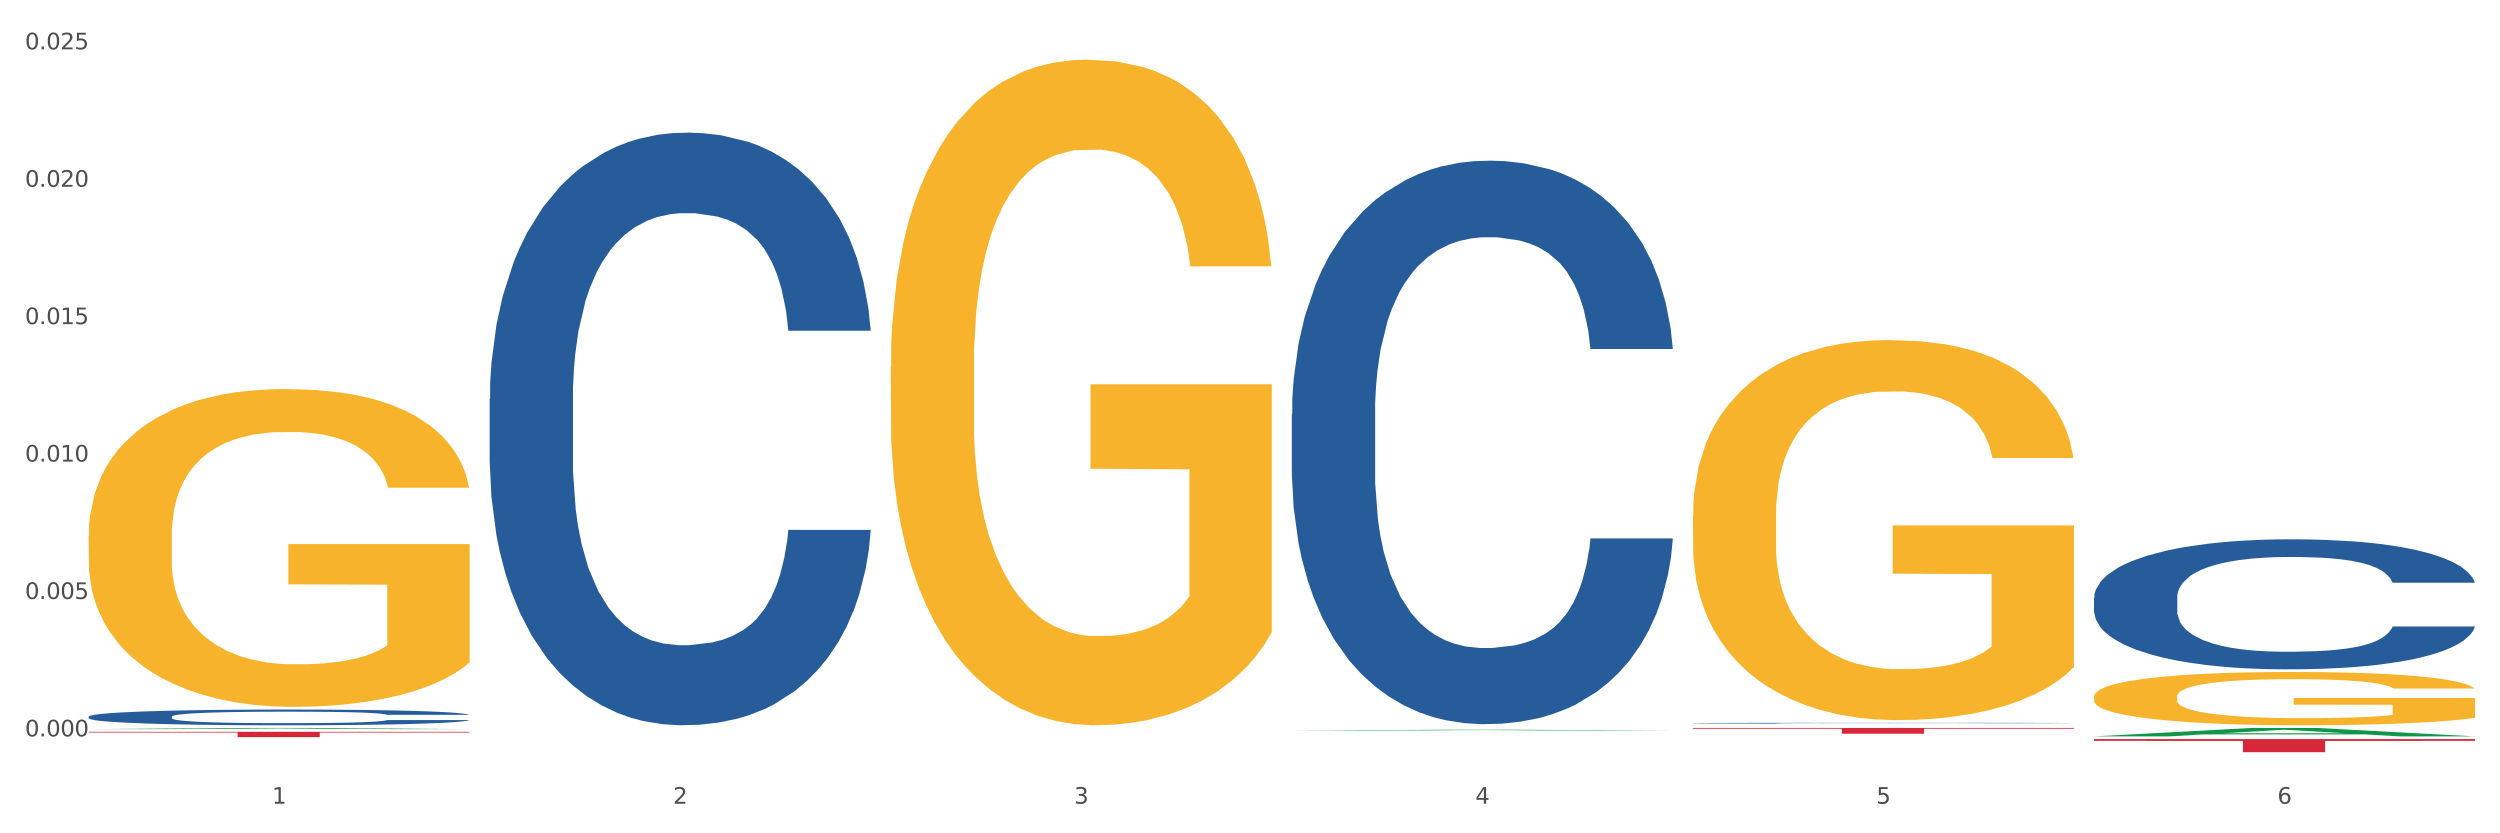 <?xml version="1.0" encoding="utf-8" standalone="no"?>
<!DOCTYPE svg PUBLIC "-//W3C//DTD SVG 1.1//EN"
  "http://www.w3.org/Graphics/SVG/1.1/DTD/svg11.dtd">
<svg xmlns:xlink="http://www.w3.org/1999/xlink" width="1080pt" height="360pt" viewBox="0 0 1080 360" xmlns="http://www.w3.org/2000/svg" version="1.1">
 <rect x="0" y="0" width="1080" height="360" fill="#333333" stroke="none"/>
 <defs>
  <style type="text/css">*{stroke-linejoin: round; stroke-linecap: butt}</style>
 </defs>
 <g id="figure_1">
  <g id="patch_1">
   <path d="M 0 360 
L 1080 360 
L 1080 0 
L 0 0 
z
" style="fill: #ffffff; stroke: #ffffff; stroke-linejoin: miter"/>
  </g>
  <g id="axes_1">
   <g id="matplotlib.axis_1">
    <g id="xtick_1">
     <g id="text_1">
      <!-- 1 -->
      <g style="fill: #4d4d4d" transform="translate(117.529 347.204) scale(0.096 -0.096)">
       <defs>
        <path id="DejaVuSans-31" d="M 794 531 
L 1825 531 
L 1825 4091 
L 703 3866 
L 703 4441 
L 1819 4666 
L 2450 4666 
L 2450 531 
L 3481 531 
L 3481 0 
L 794 0 
L 794 531 
z
" transform="scale(0.016)"/>
       </defs>
       <use xlink:href="#DejaVuSans-31"/>
      </g>
     </g>
    </g>
    <g id="xtick_2">
     <g id="text_2">
      <!-- 2 -->
      <g style="fill: #4d4d4d" transform="translate(290.792 347.204) scale(0.096 -0.096)">
       <defs>
        <path id="DejaVuSans-32" d="M 1228 531 
L 3431 531 
L 3431 0 
L 469 0 
L 469 531 
Q 828 903 1448 1529 
Q 2069 2156 2228 2338 
Q 2531 2678 2651 2914 
Q 2772 3150 2772 3378 
Q 2772 3750 2511 3984 
Q 2250 4219 1831 4219 
Q 1534 4219 1204 4116 
Q 875 4013 500 3803 
L 500 4441 
Q 881 4594 1212 4672 
Q 1544 4750 1819 4750 
Q 2544 4750 2975 4387 
Q 3406 4025 3406 3419 
Q 3406 3131 3298 2873 
Q 3191 2616 2906 2266 
Q 2828 2175 2409 1742 
Q 1991 1309 1228 531 
z
" transform="scale(0.016)"/>
       </defs>
       <use xlink:href="#DejaVuSans-32"/>
      </g>
     </g>
    </g>
    <g id="xtick_3">
     <g id="text_3">
      <!-- 3 -->
      <g style="fill: #4d4d4d" transform="translate(464.056 347.204) scale(0.096 -0.096)">
       <defs>
        <path id="DejaVuSans-33" d="M 2597 2516 
Q 3050 2419 3304 2112 
Q 3559 1806 3559 1356 
Q 3559 666 3084 287 
Q 2609 -91 1734 -91 
Q 1441 -91 1130 -33 
Q 819 25 488 141 
L 488 750 
Q 750 597 1062 519 
Q 1375 441 1716 441 
Q 2309 441 2620 675 
Q 2931 909 2931 1356 
Q 2931 1769 2642 2001 
Q 2353 2234 1838 2234 
L 1294 2234 
L 1294 2753 
L 1863 2753 
Q 2328 2753 2575 2939 
Q 2822 3125 2822 3475 
Q 2822 3834 2567 4026 
Q 2313 4219 1838 4219 
Q 1578 4219 1281 4162 
Q 984 4106 628 3988 
L 628 4550 
Q 988 4650 1302 4700 
Q 1616 4750 1894 4750 
Q 2613 4750 3031 4423 
Q 3450 4097 3450 3541 
Q 3450 3153 3228 2886 
Q 3006 2619 2597 2516 
z
" transform="scale(0.016)"/>
       </defs>
       <use xlink:href="#DejaVuSans-33"/>
      </g>
     </g>
    </g>
    <g id="xtick_4">
     <g id="text_4">
      <!-- 4 -->
      <g style="fill: #4d4d4d" transform="translate(637.319 347.204) scale(0.096 -0.096)">
       <defs>
        <path id="DejaVuSans-34" d="M 2419 4116 
L 825 1625 
L 2419 1625 
L 2419 4116 
z
M 2253 4666 
L 3047 4666 
L 3047 1625 
L 3713 1625 
L 3713 1100 
L 3047 1100 
L 3047 0 
L 2419 0 
L 2419 1100 
L 313 1100 
L 313 1709 
L 2253 4666 
z
" transform="scale(0.016)"/>
       </defs>
       <use xlink:href="#DejaVuSans-34"/>
      </g>
     </g>
    </g>
    <g id="xtick_5">
     <g id="text_5">
      <!-- 5 -->
      <g style="fill: #4d4d4d" transform="translate(810.583 347.204) scale(0.096 -0.096)">
       <defs>
        <path id="DejaVuSans-35" d="M 691 4666 
L 3169 4666 
L 3169 4134 
L 1269 4134 
L 1269 2991 
Q 1406 3038 1543 3061 
Q 1681 3084 1819 3084 
Q 2600 3084 3056 2656 
Q 3513 2228 3513 1497 
Q 3513 744 3044 326 
Q 2575 -91 1722 -91 
Q 1428 -91 1123 -41 
Q 819 9 494 109 
L 494 744 
Q 775 591 1075 516 
Q 1375 441 1709 441 
Q 2250 441 2565 725 
Q 2881 1009 2881 1497 
Q 2881 1984 2565 2268 
Q 2250 2553 1709 2553 
Q 1456 2553 1204 2497 
Q 953 2441 691 2322 
L 691 4666 
z
" transform="scale(0.016)"/>
       </defs>
       <use xlink:href="#DejaVuSans-35"/>
      </g>
     </g>
    </g>
    <g id="xtick_6">
     <g id="text_6">
      <!-- 6 -->
      <g style="fill: #4d4d4d" transform="translate(983.846 347.204) scale(0.096 -0.096)">
       <defs>
        <path id="DejaVuSans-36" d="M 2113 2584 
Q 1688 2584 1439 2293 
Q 1191 2003 1191 1497 
Q 1191 994 1439 701 
Q 1688 409 2113 409 
Q 2538 409 2786 701 
Q 3034 994 3034 1497 
Q 3034 2003 2786 2293 
Q 2538 2584 2113 2584 
z
M 3366 4563 
L 3366 3988 
Q 3128 4100 2886 4159 
Q 2644 4219 2406 4219 
Q 1781 4219 1451 3797 
Q 1122 3375 1075 2522 
Q 1259 2794 1537 2939 
Q 1816 3084 2150 3084 
Q 2853 3084 3261 2657 
Q 3669 2231 3669 1497 
Q 3669 778 3244 343 
Q 2819 -91 2113 -91 
Q 1303 -91 875 529 
Q 447 1150 447 2328 
Q 447 3434 972 4092 
Q 1497 4750 2381 4750 
Q 2619 4750 2861 4703 
Q 3103 4656 3366 4563 
z
" transform="scale(0.016)"/>
       </defs>
       <use xlink:href="#DejaVuSans-36"/>
      </g>
     </g>
    </g>
    <g id="xtick_7"/>
    <g id="xtick_8"/>
    <g id="xtick_9"/>
    <g id="xtick_10"/>
    <g id="xtick_11"/>
   </g>
   <g id="matplotlib.axis_2">
    <g id="ytick_1">
     <g id="text_7">
      <!-- 0.000 -->
      <g style="fill: #4d4d4d" transform="translate(10.8 318.122) scale(0.096 -0.096)">
       <defs>
        <path id="DejaVuSans-30" d="M 2034 4250 
Q 1547 4250 1301 3770 
Q 1056 3291 1056 2328 
Q 1056 1369 1301 889 
Q 1547 409 2034 409 
Q 2525 409 2770 889 
Q 3016 1369 3016 2328 
Q 3016 3291 2770 3770 
Q 2525 4250 2034 4250 
z
M 2034 4750 
Q 2819 4750 3233 4129 
Q 3647 3509 3647 2328 
Q 3647 1150 3233 529 
Q 2819 -91 2034 -91 
Q 1250 -91 836 529 
Q 422 1150 422 2328 
Q 422 3509 836 4129 
Q 1250 4750 2034 4750 
z
" transform="scale(0.016)"/>
        <path id="DejaVuSans-2e" d="M 684 794 
L 1344 794 
L 1344 0 
L 684 0 
L 684 794 
z
" transform="scale(0.016)"/>
       </defs>
       <use xlink:href="#DejaVuSans-30"/>
       <use xlink:href="#DejaVuSans-2e" transform="translate(63.623 0)"/>
       <use xlink:href="#DejaVuSans-30" transform="translate(95.41 0)"/>
       <use xlink:href="#DejaVuSans-30" transform="translate(159.033 0)"/>
       <use xlink:href="#DejaVuSans-30" transform="translate(222.656 0)"/>
      </g>
     </g>
    </g>
    <g id="ytick_2">
     <g id="text_8">
      <!-- 0.005 -->
      <g style="fill: #4d4d4d" transform="translate(10.8 258.76) scale(0.096 -0.096)">
       <use xlink:href="#DejaVuSans-30"/>
       <use xlink:href="#DejaVuSans-2e" transform="translate(63.623 0)"/>
       <use xlink:href="#DejaVuSans-30" transform="translate(95.41 0)"/>
       <use xlink:href="#DejaVuSans-30" transform="translate(159.033 0)"/>
       <use xlink:href="#DejaVuSans-35" transform="translate(222.656 0)"/>
      </g>
     </g>
    </g>
    <g id="ytick_3">
     <g id="text_9">
      <!-- 0.010 -->
      <g style="fill: #4d4d4d" transform="translate(10.8 199.399) scale(0.096 -0.096)">
       <use xlink:href="#DejaVuSans-30"/>
       <use xlink:href="#DejaVuSans-2e" transform="translate(63.623 0)"/>
       <use xlink:href="#DejaVuSans-30" transform="translate(95.41 0)"/>
       <use xlink:href="#DejaVuSans-31" transform="translate(159.033 0)"/>
       <use xlink:href="#DejaVuSans-30" transform="translate(222.656 0)"/>
      </g>
     </g>
    </g>
    <g id="ytick_4">
     <g id="text_10">
      <!-- 0.015 -->
      <g style="fill: #4d4d4d" transform="translate(10.8 140.038) scale(0.096 -0.096)">
       <use xlink:href="#DejaVuSans-30"/>
       <use xlink:href="#DejaVuSans-2e" transform="translate(63.623 0)"/>
       <use xlink:href="#DejaVuSans-30" transform="translate(95.41 0)"/>
       <use xlink:href="#DejaVuSans-31" transform="translate(159.033 0)"/>
       <use xlink:href="#DejaVuSans-35" transform="translate(222.656 0)"/>
      </g>
     </g>
    </g>
    <g id="ytick_5">
     <g id="text_11">
      <!-- 0.020 -->
      <g style="fill: #4d4d4d" transform="translate(10.8 80.677) scale(0.096 -0.096)">
       <use xlink:href="#DejaVuSans-30"/>
       <use xlink:href="#DejaVuSans-2e" transform="translate(63.623 0)"/>
       <use xlink:href="#DejaVuSans-30" transform="translate(95.41 0)"/>
       <use xlink:href="#DejaVuSans-32" transform="translate(159.033 0)"/>
       <use xlink:href="#DejaVuSans-30" transform="translate(222.656 0)"/>
      </g>
     </g>
    </g>
    <g id="ytick_6">
     <g id="text_12">
      <!-- 0.025 -->
      <g style="fill: #4d4d4d" transform="translate(10.8 21.316) scale(0.096 -0.096)">
       <use xlink:href="#DejaVuSans-30"/>
       <use xlink:href="#DejaVuSans-2e" transform="translate(63.623 0)"/>
       <use xlink:href="#DejaVuSans-30" transform="translate(95.41 0)"/>
       <use xlink:href="#DejaVuSans-32" transform="translate(159.033 0)"/>
       <use xlink:href="#DejaVuSans-35" transform="translate(222.656 0)"/>
      </g>
     </g>
    </g>
    <g id="ytick_7"/>
    <g id="ytick_8"/>
    <g id="ytick_9"/>
    <g id="ytick_10"/>
    <g id="ytick_11"/>
   </g>
   <g id="PolyCollection_1">
    <path d="M 38.283 314.986 
L 38.453 314.986 
L 106.329 314.475 
L 134.498 314.474 
L 202.883 314.987 
L 170.303 314.987 
L 155.539 314.868 
L 85.457 314.868 
L 84.948 314.87 
L 70.694 314.987 
L 38.283 314.987 
L 38.283 314.986 
L 94.281 314.797 
L 146.715 314.796 
L 120.753 314.584 
L 120.413 314.583 
L 120.074 314.584 
L 94.111 314.796 
L 94.281 314.797 
L 38.283 314.986 
z
" clip-path="url(#p5904f6dbcd)" style="fill: #109648"/>
    <path d="M 731.336 312.413 
L 731.531 312.413 
L 731.531 312.403 
L 732.115 312.39 
L 734.255 312.367 
L 736.979 312.349 
L 741.648 312.328 
L 744.178 312.319 
L 747.485 312.309 
L 754.295 312.294 
L 762.077 312.28 
L 767.525 312.273 
L 771.611 312.268 
L 780.755 312.259 
L 786.009 312.256 
L 791.456 312.253 
L 796.126 312.251 
L 803.908 312.248 
L 810.134 312.247 
L 817.333 312.247 
L 823.365 312.247 
L 831.342 312.249 
L 843.016 312.253 
L 847.49 312.255 
L 853.522 312.259 
L 859.748 312.265 
L 864.807 312.27 
L 870.643 312.278 
L 876.675 312.288 
L 882.512 312.301 
L 886.598 312.312 
L 889.905 312.325 
L 892.824 312.34 
L 894.964 312.357 
L 895.937 312.37 
L 860.332 312.37 
L 859.359 312.358 
L 857.413 312.344 
L 855.468 312.335 
L 853.327 312.328 
L 850.02 312.32 
L 847.101 312.314 
L 842.237 312.308 
L 837.762 312.304 
L 834.066 312.301 
L 829.591 312.299 
L 820.057 312.297 
L 813.247 312.297 
L 808.967 312.298 
L 803.714 312.3 
L 799.239 312.302 
L 793.986 312.306 
L 789.9 312.31 
L 785.814 312.316 
L 783.479 312.32 
L 779.977 312.328 
L 777.642 312.334 
L 774.529 312.344 
L 772.778 312.352 
L 769.665 312.371 
L 768.303 312.385 
L 767.72 312.395 
L 767.331 312.406 
L 767.331 312.458 
L 768.498 312.482 
L 769.471 312.492 
L 771.027 312.503 
L 773.946 312.518 
L 778.226 312.533 
L 782.701 312.543 
L 786.398 312.55 
L 789.9 312.554 
L 793.402 312.558 
L 797.682 312.561 
L 801.185 312.563 
L 806.438 312.565 
L 812.664 312.566 
L 817.528 312.566 
L 827.451 312.565 
L 831.925 312.563 
L 836.206 312.561 
L 840.875 312.557 
L 844.572 312.553 
L 846.712 312.55 
L 850.214 312.544 
L 852.938 312.537 
L 855.273 312.529 
L 856.83 312.522 
L 858.581 312.512 
L 859.943 312.501 
L 860.332 312.495 
L 895.937 312.495 
L 895.158 312.507 
L 893.796 312.519 
L 891.073 312.534 
L 888.932 312.544 
L 885.625 312.555 
L 882.123 312.564 
L 877.259 312.575 
L 872.784 312.582 
L 868.114 312.589 
L 863.056 312.595 
L 853.911 312.604 
L 850.603 312.606 
L 843.599 312.61 
L 838.151 312.612 
L 830.174 312.615 
L 822.003 312.616 
L 813.442 312.616 
L 805.854 312.616 
L 797.488 312.614 
L 792.235 312.612 
L 786.398 312.609 
L 779.588 312.604 
L 773.167 312.598 
L 767.136 312.591 
L 761.494 312.584 
L 756.24 312.575 
L 749.431 312.56 
L 744.372 312.546 
L 740.675 312.533 
L 738.146 312.522 
L 735.617 312.508 
L 734.255 312.498 
L 732.115 312.474 
L 731.336 312.452 
L 731.336 312.413 
z
" clip-path="url(#p5904f6dbcd)" style="fill: #255c99"/>
    <path d="M 904.6 258.218 
L 904.794 258.166 
L 904.794 256.73 
L 905.378 254.781 
L 907.518 251.19 
L 910.242 248.471 
L 914.912 245.291 
L 917.441 243.957 
L 920.749 242.469 
L 927.558 240.058 
L 935.341 238.006 
L 940.789 236.878 
L 944.874 236.16 
L 954.019 234.877 
L 959.272 234.313 
L 964.72 233.851 
L 969.389 233.544 
L 977.172 233.184 
L 983.398 233.031 
L 990.597 232.979 
L 996.628 233.031 
L 1004.605 233.236 
L 1016.279 233.851 
L 1020.754 234.21 
L 1026.785 234.826 
L 1033.011 235.647 
L 1038.07 236.467 
L 1043.907 237.647 
L 1049.938 239.186 
L 1055.775 241.136 
L 1059.861 242.931 
L 1063.169 244.829 
L 1066.087 247.137 
L 1068.227 249.651 
L 1069.2 251.754 
L 1033.595 251.754 
L 1032.622 249.856 
L 1030.677 247.804 
L 1028.731 246.419 
L 1026.591 245.291 
L 1023.283 244.008 
L 1020.365 243.187 
L 1015.501 242.213 
L 1011.026 241.597 
L 1007.329 241.238 
L 1002.854 240.93 
L 993.32 240.623 
L 986.511 240.623 
L 982.23 240.725 
L 976.977 240.982 
L 972.502 241.341 
L 967.249 241.956 
L 963.163 242.623 
L 959.077 243.495 
L 956.743 244.111 
L 953.241 245.239 
L 950.906 246.163 
L 947.793 247.753 
L 946.042 248.881 
L 942.929 251.805 
L 941.567 253.96 
L 940.983 255.447 
L 940.594 257.089 
L 940.594 265.091 
L 941.761 268.682 
L 942.734 270.221 
L 944.291 271.965 
L 947.209 274.222 
L 951.489 276.428 
L 955.964 278.018 
L 959.661 278.993 
L 963.163 279.711 
L 966.665 280.275 
L 970.946 280.788 
L 974.448 281.096 
L 979.701 281.404 
L 985.927 281.558 
L 990.791 281.558 
L 1000.714 281.301 
L 1005.189 281.045 
L 1009.469 280.686 
L 1014.139 280.121 
L 1017.835 279.506 
L 1019.976 279.044 
L 1023.478 278.07 
L 1026.202 277.044 
L 1028.536 275.864 
L 1030.093 274.838 
L 1031.844 273.299 
L 1033.206 271.555 
L 1033.595 270.631 
L 1069.2 270.631 
L 1068.422 272.478 
L 1067.06 274.274 
L 1064.336 276.685 
L 1062.196 278.07 
L 1058.888 279.762 
L 1055.386 281.199 
L 1050.522 282.789 
L 1046.047 283.969 
L 1041.378 284.995 
L 1036.319 285.918 
L 1027.174 287.2 
L 1023.867 287.56 
L 1016.863 288.175 
L 1011.415 288.534 
L 1003.438 288.893 
L 995.266 289.098 
L 986.705 289.15 
L 979.117 289.047 
L 970.751 288.739 
L 965.498 288.432 
L 959.661 287.97 
L 952.851 287.252 
L 946.431 286.38 
L 940.399 285.354 
L 934.757 284.174 
L 929.504 282.84 
L 922.694 280.634 
L 917.636 278.48 
L 913.939 276.479 
L 911.41 274.787 
L 908.88 272.632 
L 907.518 271.144 
L 905.378 267.554 
L 904.6 264.219 
L 904.6 258.218 
z
" clip-path="url(#p5904f6dbcd)" style="fill: #255c99"/>
    <path d="M 38.283 231.515 
L 38.477 231.389 
L 38.477 226.875 
L 38.866 222.988 
L 40.809 213.584 
L 43.724 205.81 
L 45.862 201.672 
L 48 198.286 
L 50.526 194.9 
L 53.635 191.389 
L 59.271 186.248 
L 62.769 183.615 
L 67.044 180.857 
L 74.818 176.844 
L 80.453 174.587 
L 86.283 172.706 
L 95.806 170.449 
L 102.024 169.446 
L 108.632 168.694 
L 116.599 168.192 
L 122.624 168.067 
L 135.838 168.443 
L 147.11 169.571 
L 152.551 170.449 
L 159.547 171.954 
L 163.239 172.957 
L 169.264 174.963 
L 175.482 177.596 
L 179.758 179.853 
L 186.171 184.117 
L 191.029 188.38 
L 195.499 193.647 
L 197.831 197.283 
L 199.58 200.668 
L 201.134 204.556 
L 202.689 210.7 
L 167.709 210.7 
L 166.349 206.311 
L 164.211 202.173 
L 161.102 198.161 
L 158.381 195.653 
L 153.717 192.518 
L 149.442 190.512 
L 144.972 189.007 
L 139.531 187.753 
L 135.255 187.126 
L 129.231 186.625 
L 117.377 186.75 
L 109.409 187.753 
L 103.968 189.007 
L 100.47 190.136 
L 97.36 191.389 
L 93.862 193.145 
L 89.781 195.778 
L 86.866 198.161 
L 83.951 201.17 
L 81.619 204.179 
L 79.482 207.69 
L 77.733 211.452 
L 76.372 215.339 
L 75.206 220.104 
L 74.235 228.004 
L 74.235 245.183 
L 74.623 249.07 
L 75.595 254.211 
L 76.761 258.098 
L 78.704 262.737 
L 80.453 265.872 
L 83.757 270.386 
L 87.449 274.148 
L 90.364 276.531 
L 93.279 278.537 
L 98.332 281.295 
L 103.968 283.553 
L 108.826 284.932 
L 115.433 286.186 
L 119.903 286.687 
L 123.79 286.938 
L 133.312 286.938 
L 140.114 286.562 
L 147.693 285.684 
L 153.523 284.556 
L 158.381 283.176 
L 163.822 280.919 
L 167.32 278.788 
L 167.32 252.581 
L 124.567 252.455 
L 124.567 235.026 
L 202.883 235.026 
L 202.883 286.186 
L 199.58 288.819 
L 195.887 291.201 
L 192.001 293.333 
L 186.171 295.966 
L 179.175 298.474 
L 172.956 300.23 
L 166.349 301.734 
L 158.575 303.114 
L 148.47 304.368 
L 142.251 304.869 
L 134.478 305.245 
L 125.344 305.371 
L 117.377 305.12 
L 109.603 304.493 
L 101.441 303.364 
L 93.474 301.734 
L 87.449 300.104 
L 81.425 298.098 
L 75.012 295.465 
L 69.959 292.957 
L 66.073 290.7 
L 61.797 287.816 
L 57.133 284.054 
L 53.635 280.668 
L 50.526 277.158 
L 47.222 272.643 
L 44.89 268.756 
L 42.558 263.866 
L 41.198 260.23 
L 39.643 254.587 
L 38.477 246.687 
L 38.283 231.515 
z
" clip-path="url(#p5904f6dbcd)" style="fill: #f7b32b"/>
    <path d="M 38.283 309.578 
L 38.478 309.572 
L 38.478 309.398 
L 39.061 309.162 
L 41.201 308.728 
L 43.925 308.399 
L 48.595 308.015 
L 51.124 307.853 
L 54.432 307.673 
L 61.241 307.382 
L 69.024 307.134 
L 74.472 306.997 
L 78.558 306.91 
L 87.702 306.755 
L 92.955 306.687 
L 98.403 306.631 
L 103.072 306.594 
L 110.855 306.55 
L 117.081 306.532 
L 124.28 306.526 
L 130.311 306.532 
L 138.288 306.557 
L 149.962 306.631 
L 154.437 306.674 
L 160.468 306.749 
L 166.694 306.848 
L 171.753 306.947 
L 177.59 307.09 
L 183.621 307.276 
L 189.458 307.512 
L 193.544 307.729 
L 196.852 307.959 
L 199.77 308.238 
L 201.91 308.542 
L 202.883 308.796 
L 167.278 308.796 
L 166.305 308.567 
L 164.36 308.319 
L 162.414 308.151 
L 160.274 308.015 
L 156.966 307.86 
L 154.048 307.76 
L 149.184 307.642 
L 144.709 307.568 
L 141.012 307.524 
L 136.537 307.487 
L 127.004 307.45 
L 120.194 307.45 
L 115.914 307.462 
L 110.66 307.493 
L 106.185 307.537 
L 100.932 307.611 
L 96.846 307.692 
L 92.761 307.797 
L 90.426 307.872 
L 86.924 308.008 
L 84.589 308.12 
L 81.476 308.312 
L 79.725 308.449 
L 76.612 308.803 
L 75.25 309.063 
L 74.666 309.243 
L 74.277 309.442 
L 74.277 310.41 
L 75.445 310.844 
L 76.417 311.03 
L 77.974 311.241 
L 80.892 311.514 
L 85.173 311.781 
L 89.648 311.973 
L 93.344 312.091 
L 96.846 312.178 
L 100.349 312.246 
L 104.629 312.308 
L 108.131 312.345 
L 113.384 312.383 
L 119.61 312.401 
L 124.474 312.401 
L 134.397 312.37 
L 138.872 312.339 
L 143.152 312.296 
L 147.822 312.227 
L 151.519 312.153 
L 153.659 312.097 
L 157.161 311.979 
L 159.885 311.855 
L 162.22 311.712 
L 163.776 311.588 
L 165.527 311.402 
L 166.889 311.191 
L 167.278 311.08 
L 202.883 311.08 
L 202.105 311.303 
L 200.743 311.52 
L 198.019 311.812 
L 195.879 311.979 
L 192.571 312.184 
L 189.069 312.358 
L 184.205 312.55 
L 179.73 312.693 
L 175.061 312.817 
L 170.002 312.929 
L 160.858 313.084 
L 157.55 313.127 
L 150.546 313.202 
L 145.098 313.245 
L 137.121 313.288 
L 128.949 313.313 
L 120.389 313.319 
L 112.801 313.307 
L 104.434 313.27 
L 99.181 313.233 
L 93.344 313.177 
L 86.535 313.09 
L 80.114 312.984 
L 74.083 312.86 
L 68.44 312.718 
L 63.187 312.556 
L 56.377 312.289 
L 51.319 312.029 
L 47.622 311.787 
L 45.093 311.582 
L 42.563 311.322 
L 41.201 311.142 
L 39.061 310.707 
L 38.283 310.304 
L 38.283 309.578 
z
" clip-path="url(#p5904f6dbcd)" style="fill: #255c99"/>
    <path d="M 38.283 316.142 
L 202.883 316.142 
L 202.883 316.462 
L 138.135 316.464 
L 138.135 318.445 
L 102.641 318.445 
L 102.641 316.464 
L 38.283 316.462 
L 38.283 316.144 
L 38.283 316.142 
z
" clip-path="url(#p5904f6dbcd)" style="fill: #d62839"/>
    <path d="M 731.336 314.474 
L 895.937 314.474 
L 895.937 314.82 
L 831.189 314.822 
L 831.189 316.959 
L 795.694 316.959 
L 795.694 314.822 
L 731.336 314.82 
L 731.336 314.477 
L 731.336 314.474 
z
" clip-path="url(#p5904f6dbcd)" style="fill: #d62839"/>
    <path d="M 904.6 319.279 
L 1069.2 319.279 
L 1069.2 320.067 
L 1004.452 320.073 
L 1004.452 324.95 
L 968.958 324.95 
L 968.958 320.073 
L 904.6 320.067 
L 904.6 319.285 
L 904.6 319.279 
z
" clip-path="url(#p5904f6dbcd)" style="fill: #d62839"/>
    <path d="M 558.073 178.788 
L 558.268 178.566 
L 558.268 172.341 
L 558.851 163.892 
L 560.992 148.329 
L 563.715 136.545 
L 568.385 122.761 
L 570.914 116.98 
L 574.222 110.532 
L 581.032 100.083 
L 588.814 91.189 
L 594.262 86.298 
L 598.348 83.185 
L 607.492 77.627 
L 612.745 75.181 
L 618.193 73.18 
L 622.863 71.846 
L 630.645 70.29 
L 636.871 69.623 
L 644.07 69.401 
L 650.101 69.623 
L 658.078 70.513 
L 669.752 73.18 
L 674.227 74.737 
L 680.259 77.405 
L 686.485 80.962 
L 691.543 84.519 
L 697.38 89.633 
L 703.412 96.303 
L 709.248 104.752 
L 713.334 112.533 
L 716.642 120.76 
L 719.56 130.765 
L 721.7 141.659 
L 722.673 150.775 
L 687.068 150.775 
L 686.095 142.548 
L 684.15 133.655 
L 682.204 127.652 
L 680.064 122.761 
L 676.756 117.202 
L 673.838 113.645 
L 668.974 109.421 
L 664.499 106.753 
L 660.802 105.196 
L 656.327 103.862 
L 646.794 102.528 
L 639.984 102.528 
L 635.704 102.973 
L 630.45 104.085 
L 625.976 105.641 
L 620.722 108.309 
L 616.637 111.199 
L 612.551 114.979 
L 610.216 117.647 
L 606.714 122.538 
L 604.379 126.54 
L 601.266 133.433 
L 599.515 138.324 
L 596.402 150.997 
L 595.04 160.335 
L 594.456 166.782 
L 594.067 173.897 
L 594.067 208.581 
L 595.235 224.144 
L 596.207 230.814 
L 597.764 238.374 
L 600.682 248.156 
L 604.963 257.717 
L 609.438 264.609 
L 613.134 268.833 
L 616.637 271.946 
L 620.139 274.391 
L 624.419 276.615 
L 627.921 277.949 
L 633.174 279.283 
L 639.4 279.95 
L 644.264 279.95 
L 654.187 278.838 
L 658.662 277.726 
L 662.942 276.17 
L 667.612 273.724 
L 671.309 271.056 
L 673.449 269.055 
L 676.951 264.831 
L 679.675 260.384 
L 682.01 255.271 
L 683.566 250.824 
L 685.317 244.154 
L 686.679 236.595 
L 687.068 232.593 
L 722.673 232.593 
L 721.895 240.597 
L 720.533 248.379 
L 717.809 258.828 
L 715.669 264.831 
L 712.361 272.168 
L 708.859 278.393 
L 703.995 285.286 
L 699.52 290.399 
L 694.851 294.846 
L 689.792 298.848 
L 680.648 304.406 
L 677.34 305.963 
L 670.336 308.631 
L 664.888 310.187 
L 656.911 311.743 
L 648.739 312.633 
L 640.179 312.855 
L 632.591 312.41 
L 624.224 311.076 
L 618.971 309.742 
L 613.134 307.741 
L 606.325 304.629 
L 599.904 300.849 
L 593.873 296.402 
L 588.23 291.289 
L 582.977 285.508 
L 576.167 275.948 
L 571.109 266.61 
L 567.412 257.939 
L 564.883 250.602 
L 562.353 241.264 
L 560.992 234.816 
L 558.851 219.253 
L 558.073 204.801 
L 558.073 178.788 
z
" clip-path="url(#p5904f6dbcd)" style="fill: #255c99"/>
    <path d="M 211.546 172.327 
L 211.741 172.093 
L 211.741 165.546 
L 212.325 156.661 
L 214.465 140.293 
L 217.189 127.901 
L 221.858 113.404 
L 224.388 107.325 
L 227.695 100.544 
L 234.505 89.555 
L 242.287 80.202 
L 247.735 75.058 
L 251.821 71.784 
L 260.965 65.939 
L 266.219 63.367 
L 271.666 61.263 
L 276.336 59.86 
L 284.118 58.223 
L 290.344 57.521 
L 297.543 57.288 
L 303.575 57.521 
L 311.552 58.457 
L 323.225 61.263 
L 327.7 62.899 
L 333.732 65.705 
L 339.958 69.446 
L 345.016 73.187 
L 350.853 78.565 
L 356.885 85.58 
L 362.722 94.465 
L 366.808 102.648 
L 370.115 111.3 
L 373.034 121.822 
L 375.174 133.279 
L 376.147 142.865 
L 340.542 142.865 
L 339.569 134.214 
L 337.623 124.861 
L 335.677 118.548 
L 333.537 113.404 
L 330.23 107.559 
L 327.311 103.818 
L 322.447 99.375 
L 317.972 96.569 
L 314.276 94.932 
L 309.801 93.53 
L 300.267 92.127 
L 293.457 92.127 
L 289.177 92.594 
L 283.924 93.763 
L 279.449 95.4 
L 274.196 98.206 
L 270.11 101.246 
L 266.024 105.22 
L 263.689 108.026 
L 260.187 113.17 
L 257.852 117.379 
L 254.739 124.627 
L 252.988 129.771 
L 249.875 143.099 
L 248.513 152.92 
L 247.93 159.7 
L 247.54 167.183 
L 247.54 203.658 
L 248.708 220.026 
L 249.681 227.04 
L 251.237 234.99 
L 254.156 245.278 
L 258.436 255.332 
L 262.911 262.581 
L 266.608 267.023 
L 270.11 270.297 
L 273.612 272.869 
L 277.892 275.207 
L 281.394 276.61 
L 286.648 278.013 
L 292.874 278.714 
L 297.738 278.714 
L 307.66 277.545 
L 312.135 276.376 
L 316.416 274.739 
L 321.085 272.167 
L 324.782 269.361 
L 326.922 267.257 
L 330.424 262.814 
L 333.148 258.138 
L 335.483 252.76 
L 337.039 248.084 
L 338.79 241.069 
L 340.152 233.119 
L 340.542 228.911 
L 376.147 228.911 
L 375.368 237.328 
L 374.006 245.512 
L 371.282 256.501 
L 369.142 262.814 
L 365.835 270.531 
L 362.333 277.077 
L 357.469 284.326 
L 352.994 289.704 
L 348.324 294.38 
L 343.265 298.589 
L 334.121 304.434 
L 330.813 306.071 
L 323.809 308.877 
L 318.361 310.514 
L 310.384 312.15 
L 302.213 313.086 
L 293.652 313.319 
L 286.064 312.852 
L 277.698 311.449 
L 272.445 310.046 
L 266.608 307.942 
L 259.798 304.668 
L 253.377 300.693 
L 247.346 296.017 
L 241.704 290.639 
L 236.45 284.56 
L 229.641 274.505 
L 224.582 264.685 
L 220.885 255.566 
L 218.356 247.85 
L 215.827 238.03 
L 214.465 231.249 
L 212.325 214.882 
L 211.546 199.683 
L 211.546 172.327 
z
" clip-path="url(#p5904f6dbcd)" style="fill: #255c99"/>
    <path d="M 558.073 315.615 
L 558.243 315.615 
L 626.119 315.245 
L 654.288 315.245 
L 722.673 315.616 
L 690.093 315.616 
L 675.33 315.53 
L 605.247 315.53 
L 604.738 315.531 
L 590.484 315.616 
L 558.073 315.616 
L 558.073 315.615 
L 614.071 315.478 
L 666.506 315.478 
L 640.543 315.324 
L 640.203 315.323 
L 639.864 315.324 
L 613.901 315.478 
L 614.071 315.478 
L 558.073 315.615 
z
" clip-path="url(#p5904f6dbcd)" style="fill: #109648"/>
    <path d="M 904.6 318.117 
L 904.769 318.114 
L 972.646 314.478 
L 1000.815 314.474 
L 1069.2 318.124 
L 1036.619 318.124 
L 1021.856 317.274 
L 951.774 317.274 
L 951.265 317.288 
L 937.011 318.124 
L 904.6 318.124 
L 904.6 318.117 
L 960.598 316.767 
L 1013.032 316.764 
L 987.07 315.252 
L 986.73 315.245 
L 986.391 315.256 
L 960.428 316.764 
L 960.598 316.767 
L 904.6 318.117 
z
" clip-path="url(#p5904f6dbcd)" style="fill: #109648"/>
    <path d="M 904.6 300.94 
L 904.794 300.919 
L 904.794 300.162 
L 905.183 299.511 
L 907.126 297.934 
L 910.041 296.631 
L 912.179 295.937 
L 914.316 295.37 
L 916.843 294.802 
L 919.952 294.214 
L 925.588 293.352 
L 929.086 292.911 
L 933.361 292.448 
L 941.134 291.776 
L 946.77 291.398 
L 952.6 291.082 
L 962.122 290.704 
L 968.341 290.536 
L 974.948 290.41 
L 982.916 290.326 
L 988.94 290.305 
L 1002.155 290.368 
L 1013.426 290.557 
L 1018.868 290.704 
L 1025.864 290.956 
L 1029.556 291.124 
L 1035.58 291.461 
L 1041.799 291.902 
L 1046.074 292.28 
L 1052.487 292.995 
L 1057.346 293.71 
L 1061.815 294.592 
L 1064.147 295.202 
L 1065.896 295.769 
L 1067.451 296.421 
L 1069.006 297.451 
L 1034.026 297.451 
L 1032.665 296.715 
L 1030.528 296.022 
L 1027.418 295.349 
L 1024.698 294.929 
L 1020.034 294.403 
L 1015.758 294.067 
L 1011.289 293.815 
L 1005.847 293.604 
L 1001.572 293.499 
L 995.548 293.415 
L 983.693 293.436 
L 975.726 293.604 
L 970.284 293.815 
L 966.786 294.004 
L 963.677 294.214 
L 960.179 294.508 
L 956.098 294.95 
L 953.183 295.349 
L 950.268 295.853 
L 947.936 296.358 
L 945.798 296.946 
L 944.049 297.577 
L 942.689 298.228 
L 941.523 299.027 
L 940.551 300.351 
L 940.551 303.231 
L 940.94 303.882 
L 941.912 304.744 
L 943.078 305.396 
L 945.021 306.173 
L 946.77 306.699 
L 950.074 307.455 
L 953.766 308.086 
L 956.681 308.485 
L 959.596 308.822 
L 964.649 309.284 
L 970.284 309.662 
L 975.143 309.893 
L 981.75 310.104 
L 986.22 310.188 
L 990.106 310.23 
L 999.629 310.23 
L 1006.43 310.167 
L 1014.009 310.02 
L 1019.839 309.83 
L 1024.698 309.599 
L 1030.139 309.221 
L 1033.637 308.864 
L 1033.637 304.471 
L 990.884 304.45 
L 990.884 301.528 
L 1069.2 301.528 
L 1069.2 310.104 
L 1065.896 310.545 
L 1062.204 310.944 
L 1058.317 311.302 
L 1052.487 311.743 
L 1045.491 312.163 
L 1039.273 312.458 
L 1032.665 312.71 
L 1024.892 312.941 
L 1014.787 313.151 
L 1008.568 313.235 
L 1000.795 313.298 
L 991.661 313.319 
L 983.693 313.277 
L 975.92 313.172 
L 967.758 312.983 
L 959.79 312.71 
L 953.766 312.437 
L 947.742 312.1 
L 941.329 311.659 
L 936.276 311.239 
L 932.389 310.86 
L 928.114 310.377 
L 923.45 309.746 
L 919.952 309.179 
L 916.843 308.59 
L 913.539 307.834 
L 911.207 307.182 
L 908.875 306.362 
L 907.515 305.753 
L 905.96 304.807 
L 904.794 303.483 
L 904.6 300.94 
z
" clip-path="url(#p5904f6dbcd)" style="fill: #f7b32b"/>
    <path d="M 731.336 222.779 
L 731.531 222.629 
L 731.531 217.231 
L 731.919 212.583 
L 733.863 201.338 
L 736.778 192.042 
L 738.915 187.094 
L 741.053 183.045 
L 743.579 178.997 
L 746.689 174.799 
L 752.324 168.651 
L 755.822 165.503 
L 760.098 162.204 
L 767.871 157.406 
L 773.507 154.707 
L 779.337 152.458 
L 788.859 149.759 
L 795.078 148.56 
L 801.685 147.66 
L 809.653 147.06 
L 815.677 146.91 
L 828.892 147.36 
L 840.163 148.71 
L 845.604 149.759 
L 852.6 151.559 
L 856.293 152.758 
L 862.317 155.157 
L 868.536 158.306 
L 872.811 161.005 
L 879.224 166.102 
L 884.082 171.2 
L 888.552 177.498 
L 890.884 181.846 
L 892.633 185.894 
L 894.188 190.542 
L 895.742 197.889 
L 860.762 197.889 
L 859.402 192.641 
L 857.264 187.693 
L 854.155 182.895 
L 851.434 179.897 
L 846.77 176.148 
L 842.495 173.749 
L 838.025 171.95 
L 832.584 170.451 
L 828.309 169.701 
L 822.284 169.101 
L 810.43 169.251 
L 802.462 170.451 
L 797.021 171.95 
L 793.523 173.299 
L 790.414 174.799 
L 786.916 176.898 
L 782.835 180.047 
L 779.92 182.895 
L 777.005 186.494 
L 774.673 190.092 
L 772.535 194.291 
L 770.786 198.789 
L 769.426 203.437 
L 768.26 209.135 
L 767.288 218.581 
L 767.288 239.122 
L 767.677 243.77 
L 768.648 249.918 
L 769.814 254.566 
L 771.758 260.113 
L 773.507 263.862 
L 776.81 269.26 
L 780.503 273.758 
L 783.418 276.606 
L 786.333 279.005 
L 791.385 282.304 
L 797.021 285.003 
L 801.879 286.652 
L 808.487 288.152 
L 812.956 288.751 
L 816.843 289.051 
L 826.365 289.051 
L 833.167 288.601 
L 840.746 287.552 
L 846.576 286.202 
L 851.434 284.553 
L 856.876 281.854 
L 860.374 279.305 
L 860.374 247.968 
L 817.62 247.818 
L 817.62 226.977 
L 895.937 226.977 
L 895.937 288.152 
L 892.633 291.3 
L 888.941 294.149 
L 885.054 296.698 
L 879.224 299.847 
L 872.228 302.846 
L 866.009 304.945 
L 859.402 306.744 
L 851.629 308.393 
L 841.523 309.893 
L 835.305 310.492 
L 827.531 310.942 
L 818.398 311.092 
L 810.43 310.792 
L 802.657 310.043 
L 794.495 308.693 
L 786.527 306.744 
L 780.503 304.795 
L 774.478 302.396 
L 768.065 299.247 
L 763.013 296.248 
L 759.126 293.549 
L 754.851 290.101 
L 750.187 285.603 
L 746.689 281.554 
L 743.579 277.356 
L 740.276 271.958 
L 737.944 267.31 
L 735.612 261.463 
L 734.251 257.115 
L 732.697 250.367 
L 731.531 240.921 
L 731.336 222.779 
z
" clip-path="url(#p5904f6dbcd)" style="fill: #f7b32b"/>
    <path d="M 384.81 158.641 
L 385.004 158.378 
L 385.004 148.924 
L 385.393 140.783 
L 387.336 121.088 
L 390.251 104.806 
L 392.389 96.139 
L 394.526 89.049 
L 397.053 81.958 
L 400.162 74.605 
L 405.798 63.838 
L 409.296 58.323 
L 413.571 52.546 
L 421.344 44.142 
L 426.98 39.415 
L 432.81 35.476 
L 442.332 30.749 
L 448.551 28.648 
L 455.158 27.073 
L 463.126 26.022 
L 469.15 25.759 
L 482.365 26.547 
L 493.636 28.911 
L 499.078 30.749 
L 506.074 33.9 
L 509.766 36.001 
L 515.79 40.203 
L 522.009 45.718 
L 526.284 50.445 
L 532.697 59.374 
L 537.556 68.303 
L 542.025 79.332 
L 544.357 86.948 
L 546.106 94.039 
L 547.661 102.18 
L 549.216 115.048 
L 514.236 115.048 
L 512.875 105.856 
L 510.738 97.19 
L 507.628 88.786 
L 504.908 83.534 
L 500.244 76.969 
L 495.968 72.767 
L 491.499 69.616 
L 486.057 66.99 
L 481.782 65.676 
L 475.758 64.626 
L 463.903 64.889 
L 455.936 66.99 
L 450.494 69.616 
L 446.996 71.979 
L 443.887 74.605 
L 440.389 78.282 
L 436.308 83.797 
L 433.393 88.786 
L 430.478 95.089 
L 428.146 101.392 
L 426.008 108.745 
L 424.259 116.623 
L 422.899 124.764 
L 421.733 134.743 
L 420.761 151.288 
L 420.761 187.266 
L 421.15 195.407 
L 422.122 206.174 
L 423.288 214.315 
L 425.231 224.031 
L 426.98 230.597 
L 430.284 240.051 
L 433.976 247.929 
L 436.891 252.919 
L 439.806 257.12 
L 444.859 262.898 
L 450.494 267.625 
L 455.353 270.514 
L 461.96 273.14 
L 466.43 274.19 
L 470.316 274.715 
L 479.839 274.715 
L 486.64 273.928 
L 494.219 272.089 
L 500.049 269.726 
L 504.908 266.837 
L 510.349 262.11 
L 513.847 257.646 
L 513.847 202.76 
L 471.094 202.497 
L 471.094 165.994 
L 549.41 165.994 
L 549.41 273.14 
L 546.106 278.655 
L 542.414 283.644 
L 538.527 288.109 
L 532.697 293.624 
L 525.701 298.876 
L 519.483 302.552 
L 512.875 305.704 
L 505.102 308.592 
L 494.997 311.218 
L 488.778 312.269 
L 481.005 313.057 
L 471.871 313.319 
L 463.903 312.794 
L 456.13 311.481 
L 447.968 309.118 
L 440 305.704 
L 433.976 302.29 
L 427.952 298.088 
L 421.539 292.573 
L 416.486 287.321 
L 412.599 282.594 
L 408.324 276.554 
L 403.66 268.675 
L 400.162 261.585 
L 397.053 254.232 
L 393.749 244.778 
L 391.417 236.637 
L 389.085 226.395 
L 387.725 218.779 
L 386.17 206.962 
L 385.004 190.417 
L 384.81 158.641 
z
" clip-path="url(#p5904f6dbcd)" style="fill: #f7b32b"/>
   </g>
  </g>
 </g>
 <defs>
  <clipPath id="p5904f6dbcd">
   <rect x="38.283" y="10.8" width="1030.917" height="329.109"/>
  </clipPath>
 </defs>
</svg>
